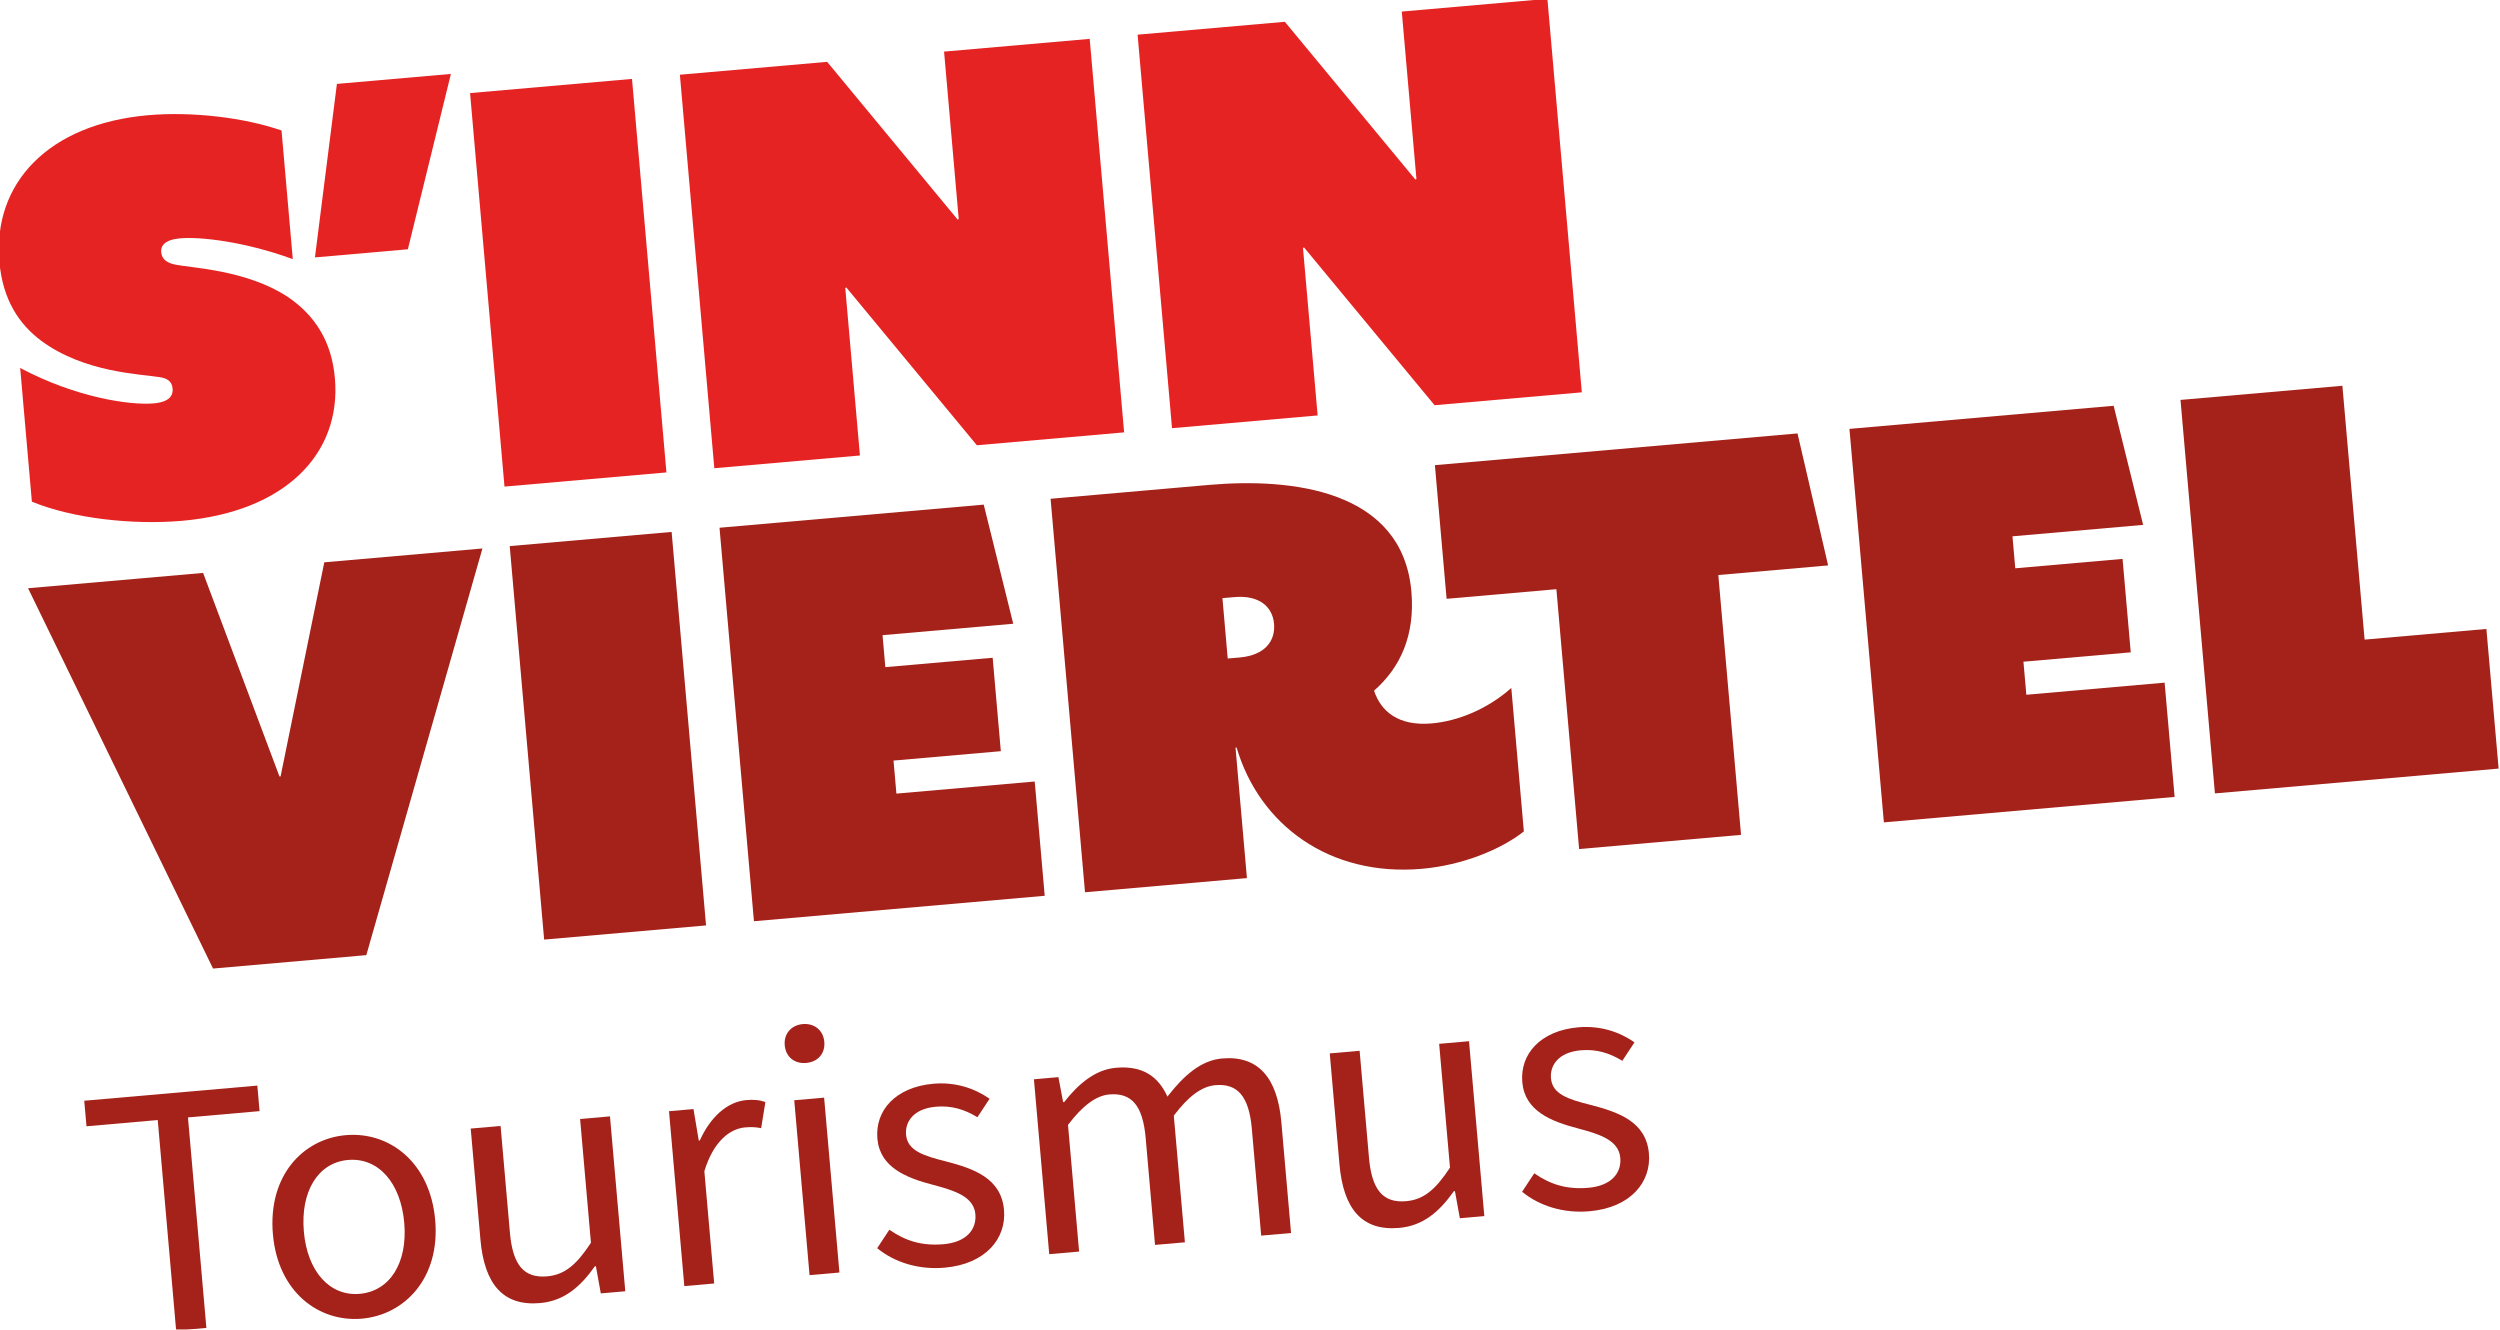 <svg width="549" height="292" viewBox="0 0 549 292" fill="none" xmlns="http://www.w3.org/2000/svg">
<g clip-path="url(#clip0_114_33)">
<path d="M71.213 123.485L61.614 170.501L61.374 170.521L44.601 125.813L6.162 129.175L46.783 212.694L80.443 209.749L105.943 120.446L71.213 123.485Z" fill="#A5221A"/>
<path d="M119.494 206.333L155.047 203.222L147.488 116.812L111.934 119.922L119.494 206.333Z" fill="#A5221A"/>
<path d="M315.104 102.147L317.672 131.498L341.782 129.388L346.774 186.448L382.333 183.338L377.341 126.278L401.456 124.167L394.733 95.18L315.104 102.147Z" fill="#A5221A"/>
<path d="M406.138 94.182L413.698 180.593L477.547 175.006L475.351 149.91L444.983 152.568L444.348 145.313L467.911 143.252L466.115 122.734L442.552 124.796L441.939 117.774L470.632 115.264L464.158 89.106L406.138 94.182Z" fill="#A5221A"/>
<path d="M158.006 115.891L165.566 202.302L229.419 196.715L227.223 171.619L196.851 174.276L196.217 167.022L219.783 164.96L217.989 144.443L194.421 146.504L193.807 139.483L222.505 136.972L216.026 110.815L158.006 115.891Z" fill="#A5221A"/>
<path d="M478.836 87.822L486.396 174.233L548.696 168.782L546.012 138.118L519.267 140.458L514.389 84.712L478.836 87.822Z" fill="#A5221A"/>
<mask id="mask0_114_33" style="mask-type:luminance" maskUnits="userSpaceOnUse" x="-87" y="-87" width="723" height="466">
<path d="M-87 -87H635.432V378.928H-87V-87Z" fill="white"/>
</mask>
<g mask="url(#mask0_114_33)">
<path d="M63.2 65.2C54.13 59.248 42.072 58.858 38.396 58.096C36.92 57.744 35.55 57.14 35.392 55.349C35.278 54.036 36.114 52.64 39.579 52.336C43.73 51.973 53.419 52.934 64.295 56.902L61.824 28.657C53.638 25.814 42.19 24.454 32.516 25.301C10.682 27.21 -1.646 40.193 -0.133 57.494C0.599 65.853 4.194 71.2 9.082 74.858C18.599 81.85 30.767 82.113 35.04 82.82C36.622 83.041 37.762 83.666 37.907 85.336C38.032 86.769 37.323 88.272 33.74 88.585C28.61 89.034 16.67 87.316 4.431 80.808L7 110.162C15.862 113.834 29.104 115.321 39.966 114.372C62.639 112.388 74.994 99.646 73.543 83.06C72.864 75.302 69.464 69.462 63.2 65.2Z" fill="#E52322"/>
</g>
<mask id="mask1_114_33" style="mask-type:luminance" maskUnits="userSpaceOnUse" x="-87" y="-87" width="723" height="466">
<path d="M-87 -87H635.432V378.928H-87V-87Z" fill="white"/>
</mask>
<g mask="url(#mask1_114_33)">
<path d="M257.376 94.029L289.352 91.231L286.136 54.473L286.363 54.331L315.035 88.985L347.368 86.155L339.808 -0.259L307.831 2.538L311.048 39.301L310.822 39.438L282.15 4.785L249.816 7.614L257.376 94.029Z" fill="#E52322"/>
</g>
<mask id="mask2_114_33" style="mask-type:luminance" maskUnits="userSpaceOnUse" x="-87" y="-87" width="723" height="466">
<path d="M-87 -87H635.432V378.928H-87V-87Z" fill="white"/>
</mask>
<g mask="url(#mask2_114_33)">
<path d="M156.863 102.823L188.839 100.025L185.623 63.267L185.849 63.125L214.521 97.778L246.855 94.949L239.295 8.535L207.317 11.332L210.535 48.094L210.308 48.232L181.64 13.579L149.303 16.408L156.863 102.823Z" fill="#E52322"/>
</g>
<mask id="mask3_114_33" style="mask-type:luminance" maskUnits="userSpaceOnUse" x="-87" y="-87" width="723" height="466">
<path d="M-87 -87H635.432V378.928H-87V-87Z" fill="white"/>
</mask>
<g mask="url(#mask3_114_33)">
<path d="M110.786 106.855L146.348 103.745L138.787 17.329L103.226 20.441L110.786 106.855Z" fill="#E52322"/>
</g>
<mask id="mask4_114_33" style="mask-type:luminance" maskUnits="userSpaceOnUse" x="-87" y="-87" width="723" height="466">
<path d="M-87 -87H635.432V378.928H-87V-87Z" fill="white"/>
</mask>
<g mask="url(#mask4_114_33)">
<path d="M73.985 18.425L69.162 56.528L89.567 54.742L99.018 16.235L73.985 18.425Z" fill="#E52322"/>
</g>
<mask id="mask5_114_33" style="mask-type:luminance" maskUnits="userSpaceOnUse" x="-87" y="-87" width="723" height="466">
<path d="M-87 -87H635.432V378.928H-87V-87Z" fill="white"/>
</mask>
<g mask="url(#mask5_114_33)">
<path d="M279.779 136.98C280.103 140.683 277.855 143.89 272.238 144.38L269.607 144.611L268.447 131.352L271.078 131.123C276.574 130.642 279.455 133.278 279.779 136.98ZM334.638 182.576L331.882 151.078C326.638 155.744 320.13 158.362 314.4 158.863C307.12 159.499 303.226 156.231 301.743 151.668C307.552 146.583 310.775 139.443 309.94 129.891C307.978 107.459 283.467 104.914 265.551 106.482L230.707 109.53L238.267 195.94L273.826 192.83L271.319 164.18L271.56 164.16C276.526 181.046 291.848 192.575 312.262 190.79C321.211 190.007 329.688 186.502 334.638 182.576Z" fill="#A5221A"/>
</g>
<mask id="mask6_114_33" style="mask-type:luminance" maskUnits="userSpaceOnUse" x="-87" y="-87" width="723" height="466">
<path d="M-87 -87H635.432V378.928H-87V-87Z" fill="white"/>
</mask>
<g mask="url(#mask6_114_33)">
<path d="M34.639 245.962L18.992 247.332L18.5 241.721L56.511 238.396L57.001 244.006L41.277 245.381L45.321 291.61L38.683 292.192L34.639 245.962Z" fill="#A5221A"/>
</g>
<mask id="mask7_114_33" style="mask-type:luminance" maskUnits="userSpaceOnUse" x="-87" y="-87" width="723" height="466">
<path d="M-87 -87H635.432V378.928H-87V-87Z" fill="white"/>
</mask>
<g mask="url(#mask7_114_33)">
<path d="M88.775 268.539C88 259.687 83.056 254.148 76.417 254.73C69.859 255.303 65.952 261.618 66.727 270.467C67.493 279.238 72.431 284.7 78.989 284.126C85.628 283.546 89.541 277.31 88.775 268.539ZM59.931 271.063C58.804 258.18 66.537 250.1 75.941 249.278C85.345 248.455 94.443 255.063 95.571 267.944C96.683 280.667 88.871 288.755 79.468 289.578C70.064 290.4 61.044 283.786 59.931 271.063Z" fill="#A5221A"/>
</g>
<mask id="mask8_114_33" style="mask-type:luminance" maskUnits="userSpaceOnUse" x="-87" y="-87" width="723" height="466">
<path d="M-87 -87H635.432V378.928H-87V-87Z" fill="white"/>
</mask>
<g mask="url(#mask8_114_33)">
<path d="M105.498 272.172L103.369 247.832L109.928 247.259L111.981 270.729C112.604 277.84 115.085 280.728 120.142 280.287C124.016 279.947 126.609 277.731 129.77 272.915L127.393 245.731L133.952 245.156L137.312 283.561L131.938 284.032L130.86 278.076L130.622 278.096C127.432 282.595 123.881 285.693 118.586 286.156C110.448 286.868 106.357 281.971 105.498 272.172Z" fill="#A5221A"/>
</g>
<mask id="mask9_114_33" style="mask-type:luminance" maskUnits="userSpaceOnUse" x="-87" y="-87" width="723" height="466">
<path d="M-87 -87H635.432V378.928H-87V-87Z" fill="white"/>
</mask>
<g mask="url(#mask9_114_33)">
<path d="M146.915 244.022L152.288 243.551L153.45 250.458L153.687 250.438C155.952 245.383 159.634 241.954 163.9 241.581C165.639 241.43 166.846 241.561 168.079 242.011L167.148 247.746C166.014 247.527 165.13 247.445 163.628 247.577C160.388 247.861 156.718 250.491 154.676 257.199L156.834 281.854L150.276 282.427L146.915 244.022Z" fill="#A5221A"/>
</g>
<mask id="mask10_114_33" style="mask-type:luminance" maskUnits="userSpaceOnUse" x="-87" y="-87" width="723" height="466">
<path d="M-87 -87H635.432V378.928H-87V-87Z" fill="white"/>
</mask>
<g mask="url(#mask10_114_33)">
<path d="M174.416 241.616L180.976 241.043L184.336 279.448L177.777 280.021L174.416 241.616ZM172.325 229.536C172.104 227.008 173.769 225.111 176.297 224.889C178.827 224.668 180.796 226.248 181.017 228.776C181.245 231.384 179.573 233.201 177.045 233.423C174.516 233.644 172.553 232.144 172.325 229.536Z" fill="#A5221A"/>
</g>
<mask id="mask11_114_33" style="mask-type:luminance" maskUnits="userSpaceOnUse" x="-87" y="-87" width="723" height="466">
<path d="M-87 -87H635.432V378.928H-87V-87Z" fill="white"/>
</mask>
<g mask="url(#mask11_114_33)">
<path d="M192.63 274.103L195.301 270.048C198.862 272.523 202.463 273.64 207.205 273.227C212.263 272.784 214.483 269.962 214.193 266.643C213.847 262.691 209.435 261.407 204.95 260.206C199.002 258.655 193.227 256.374 192.674 250.052C192.135 243.888 196.621 238.719 204.997 237.986C209.818 237.564 214.086 239.02 217.31 241.288L214.639 245.344C211.779 243.603 208.917 242.739 205.518 243.036C200.619 243.464 198.721 246.338 198.97 249.183C199.273 252.66 202.717 253.792 207.682 255.03C213.875 256.638 219.873 258.742 220.481 265.695C221.027 271.938 216.503 277.588 207.417 278.384C201.806 278.875 196.491 277.27 192.63 274.103Z" fill="#A5221A"/>
</g>
<mask id="mask12_114_33" style="mask-type:luminance" maskUnits="userSpaceOnUse" x="-87" y="-87" width="723" height="466">
<path d="M-87 -87H635.432V378.928H-87V-87Z" fill="white"/>
</mask>
<g mask="url(#mask12_114_33)">
<path d="M227.05 237.012L232.424 236.54L233.462 242.025L233.698 242.004C236.778 238.072 240.48 234.881 245.064 234.481C250.991 233.961 254.392 236.449 256.367 240.817C259.947 236.204 263.714 232.848 268.375 232.44C276.278 231.749 280.527 236.633 281.384 246.431L283.515 270.769L276.956 271.344L274.902 247.873C274.272 240.684 271.718 237.88 266.898 238.303C263.895 238.565 260.978 240.732 257.768 244.993L260.202 272.811L253.643 273.383L251.59 249.913C250.962 242.723 248.486 239.915 243.584 240.343C240.742 240.592 237.746 242.764 234.535 247.027L236.97 274.843L230.411 275.417L227.05 237.012Z" fill="#A5221A"/>
</g>
<mask id="mask13_114_33" style="mask-type:luminance" maskUnits="userSpaceOnUse" x="-87" y="-87" width="723" height="466">
<path d="M-87 -87H635.432V378.928H-87V-87Z" fill="white"/>
</mask>
<g mask="url(#mask13_114_33)">
<path d="M294.143 255.667L292.014 231.327L298.572 230.753L300.627 254.224C301.248 261.335 303.731 264.223 308.788 263.781C312.662 263.441 315.254 261.225 318.416 256.409L316.038 229.225L322.596 228.651L325.956 267.056L320.583 267.528L319.504 261.571L319.268 261.591C316.078 266.089 312.527 269.188 307.231 269.651C299.092 270.363 295.002 265.465 294.143 255.667Z" fill="#A5221A"/>
</g>
<mask id="mask14_114_33" style="mask-type:luminance" maskUnits="userSpaceOnUse" x="-87" y="-87" width="723" height="466">
<path d="M-87 -87H635.432V378.928H-87V-87Z" fill="white"/>
</mask>
<g mask="url(#mask14_114_33)">
<path d="M334.252 261.712L336.923 257.658C340.484 260.131 344.085 261.25 348.827 260.836C353.884 260.394 356.105 257.571 355.815 254.252C355.469 250.3 351.057 249.015 346.572 247.814C340.624 246.264 334.849 243.983 334.296 237.662C333.757 231.498 338.243 226.327 346.619 225.595C351.44 225.174 355.708 226.63 358.932 228.896L356.261 232.954C353.4 231.212 350.539 230.348 347.14 230.644C342.241 231.074 340.343 233.947 340.592 236.792C340.895 240.268 344.339 241.402 349.304 242.639C355.497 244.246 361.495 246.351 362.103 253.303C362.649 259.547 358.127 265.198 349.039 265.992C343.428 266.483 338.113 264.879 334.252 261.712Z" fill="#A5221A"/>
</g>
</g>
<defs>
<clipPath id="clip0_114_33">
<rect width="549" height="292" fill="white"/>
</clipPath>
</defs>
</svg>
